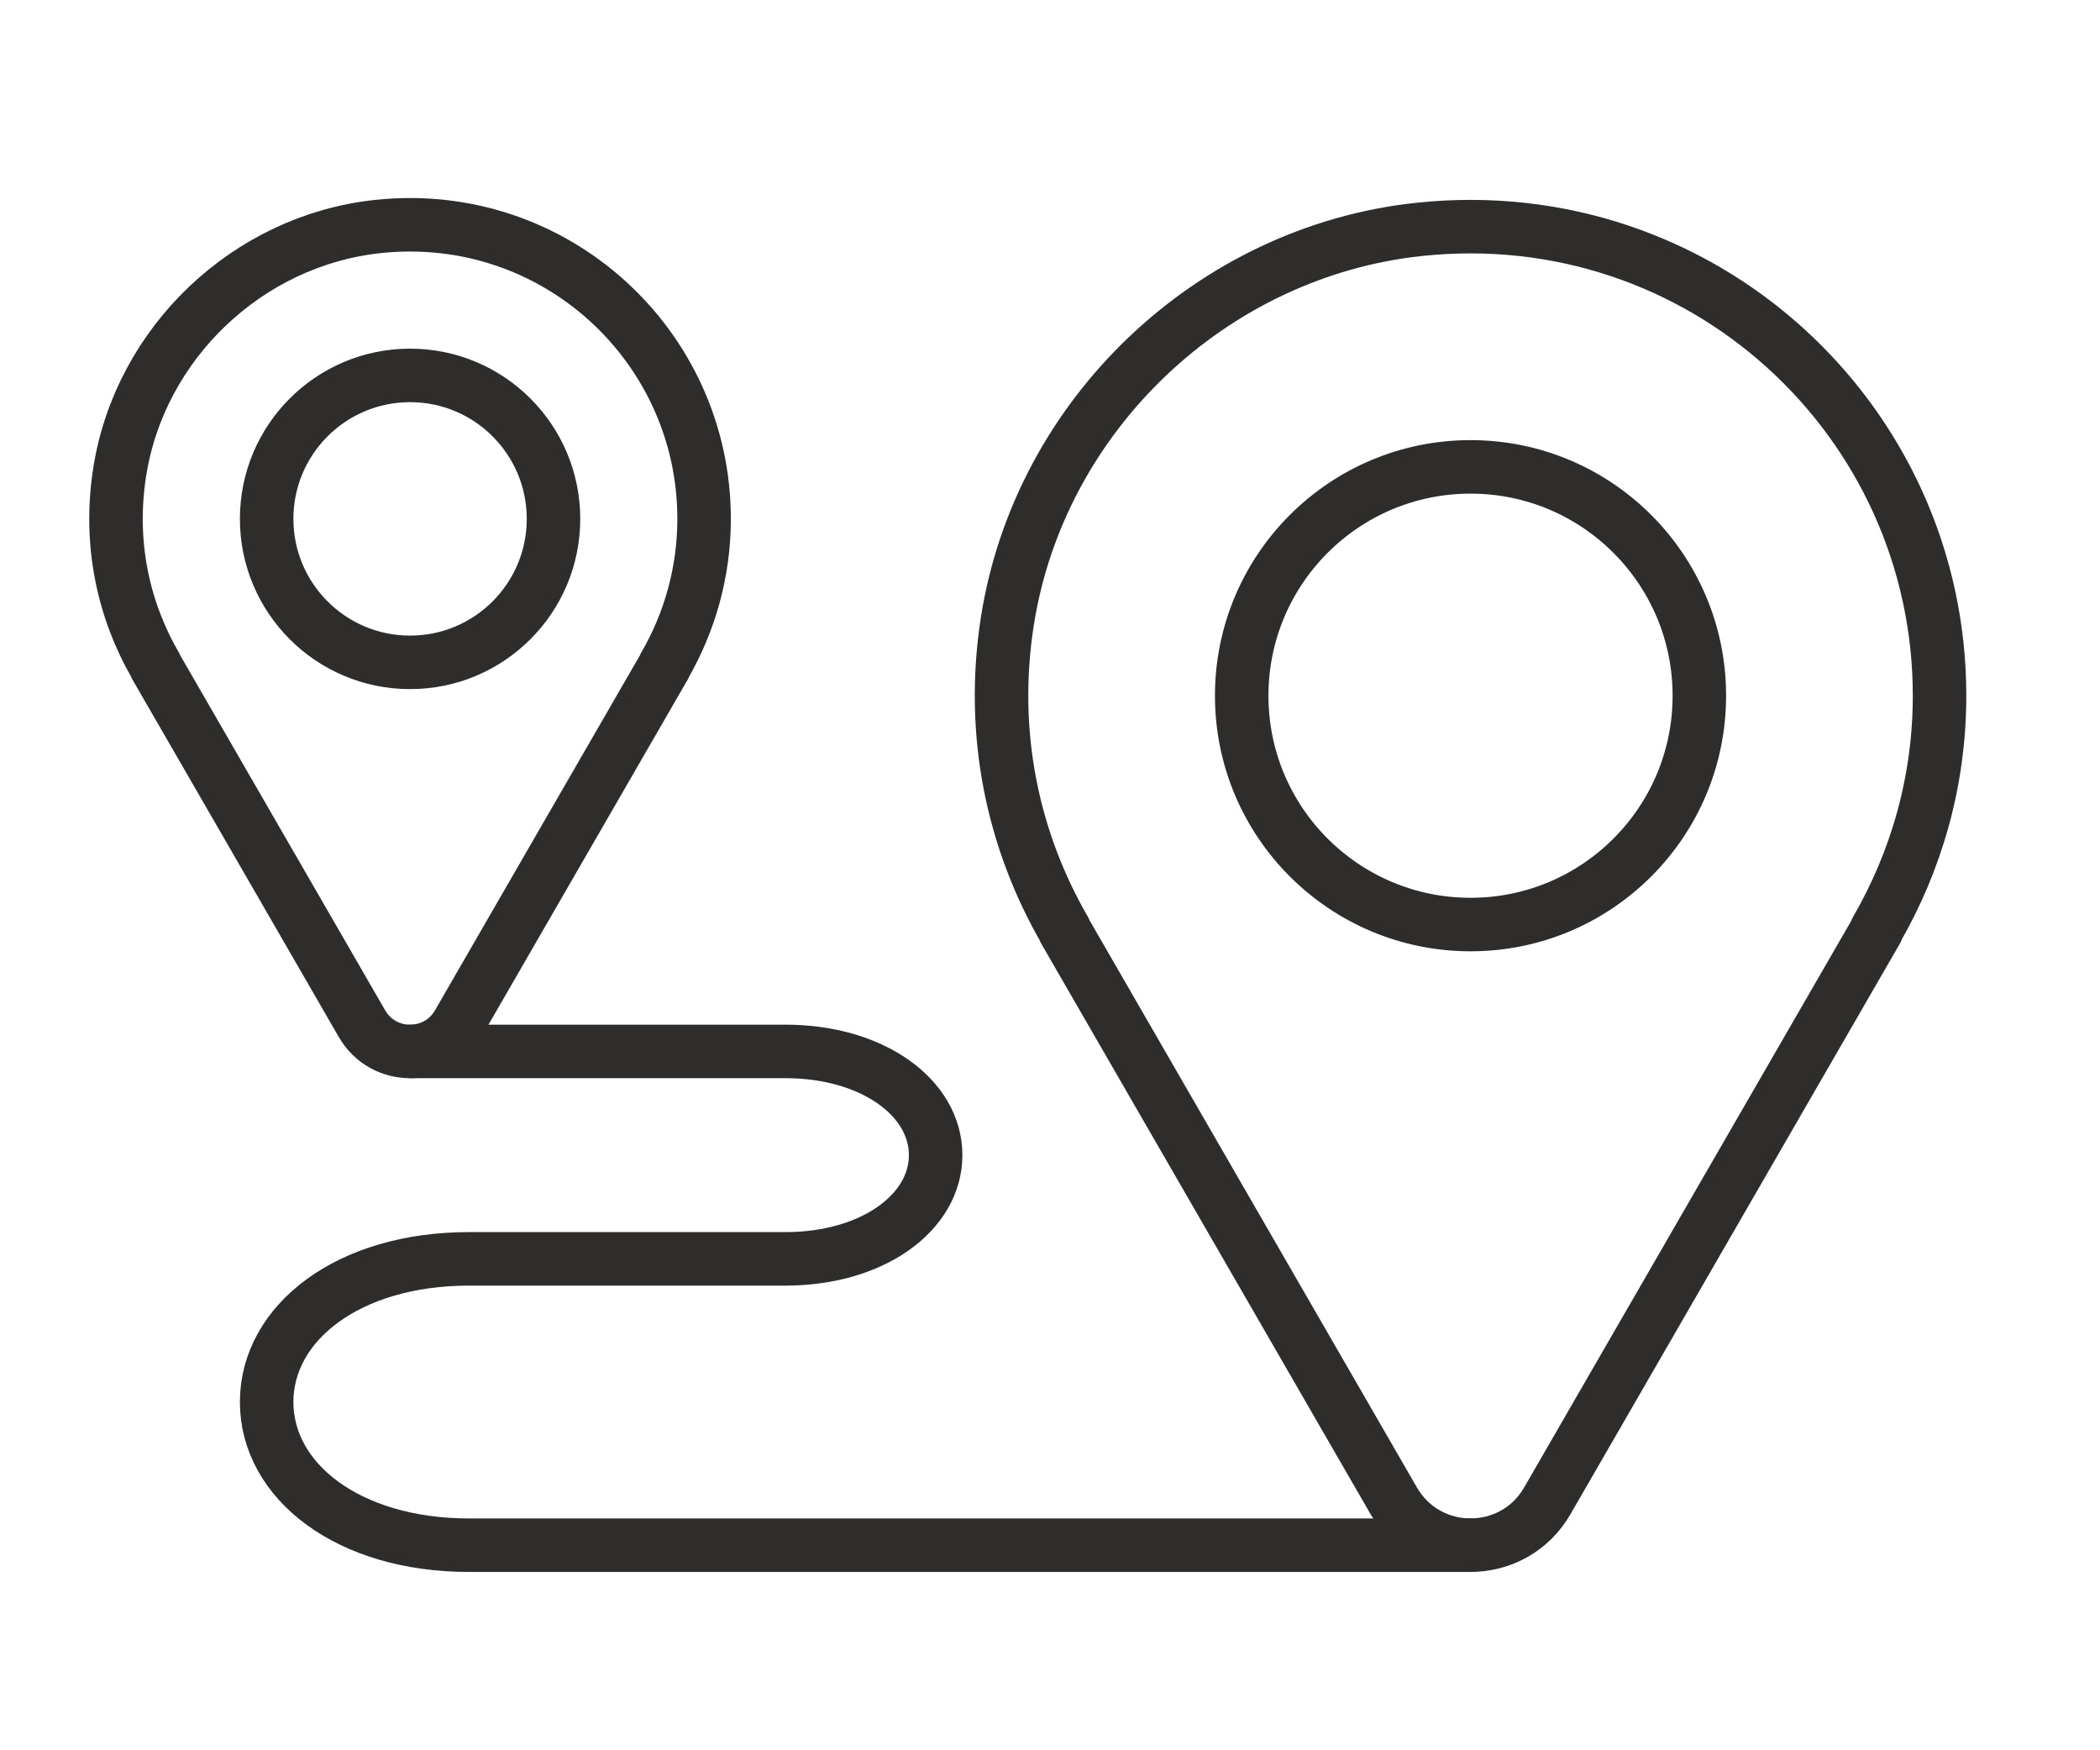 <svg xmlns="http://www.w3.org/2000/svg" xmlns:xlink="http://www.w3.org/1999/xlink" xmlns:serif="http://www.serif.com/" width="100%" height="100%" viewBox="0 0 42 35" xml:space="preserve" style="fill-rule:evenodd;clip-rule:evenodd;stroke-linecap:round;stroke-linejoin:round;stroke-miterlimit:2;">
    <g id="ArtBoard1" transform="matrix(1,0,0,1,-254.542,-195.958)">
        <rect x="254.542" y="195.958" width="41.578" height="34.891" style="fill:none;"></rect>
        <clipPath id="_clip1">
            <rect x="254.542" y="195.958" width="41.578" height="34.891"></rect>
        </clipPath>
        <g clip-path="url(#_clip1)">
            <g transform="matrix(1,0,0,1,0.542,0.958)">
                <g>
                    <rect x="0.002" y="0.716" width="595.275" height="367.285" style="fill:none;fill-rule:nonzero;"></rect>
                    <path d="M262.219,216.025L269.707,216.025C271.458,216.025 272.713,216.953 272.713,218.099C272.713,219.244 271.458,220.173 269.707,220.173L263.38,220.173C260.962,220.173 259.333,221.455 259.333,223.036C259.333,224.617 260.962,225.899 263.38,225.899L283.411,225.899" style="fill:none;stroke:rgb(46,45,44);stroke-width:1.07px;"></path>
                    <path d="M292.791,208.912C292.791,203.39 288.018,198.982 282.373,199.588C278.23,200.033 274.795,203.3 274.148,207.417C273.792,209.687 274.266,211.823 275.294,213.599L275.288,213.602L281.875,225.012C282.558,226.194 284.264,226.194 284.946,225.012L291.534,213.602L291.527,213.598C292.326,212.218 292.791,210.621 292.791,208.912Z" style="fill:none;stroke:rgb(46,45,44);stroke-width:1.07px;"></path>
                    <path d="M287.987,208.912C287.987,211.44 285.938,213.488 283.411,213.488C280.883,213.488 278.834,211.44 278.834,208.912C278.834,206.385 280.883,204.336 283.411,204.336C285.938,204.336 287.987,206.385 287.987,208.912Z" style="fill:none;stroke:rgb(46,45,44);stroke-width:1.07px;"></path>
                    <path d="M268.082,205.376C268.082,201.914 265.09,199.15 261.551,199.53C258.953,199.809 256.799,201.858 256.394,204.438C256.17,205.861 256.467,207.2 257.113,208.314L257.109,208.316L261.239,215.469C261.667,216.211 262.736,216.211 263.164,215.469L267.294,208.316L267.29,208.314C267.791,207.449 268.082,206.447 268.082,205.376Z" style="fill:none;stroke:rgb(46,45,44);stroke-width:1.07px;"></path>
                    <path d="M265.07,205.376C265.07,206.96 263.786,208.245 262.201,208.245C260.617,208.245 259.333,206.96 259.333,205.376C259.333,203.791 260.617,202.507 262.201,202.507C263.786,202.507 265.07,203.791 265.07,205.376Z" style="fill:none;stroke:rgb(46,45,44);stroke-width:1.07px;"></path>
                </g>
            </g>
        </g>
    </g>
</svg>